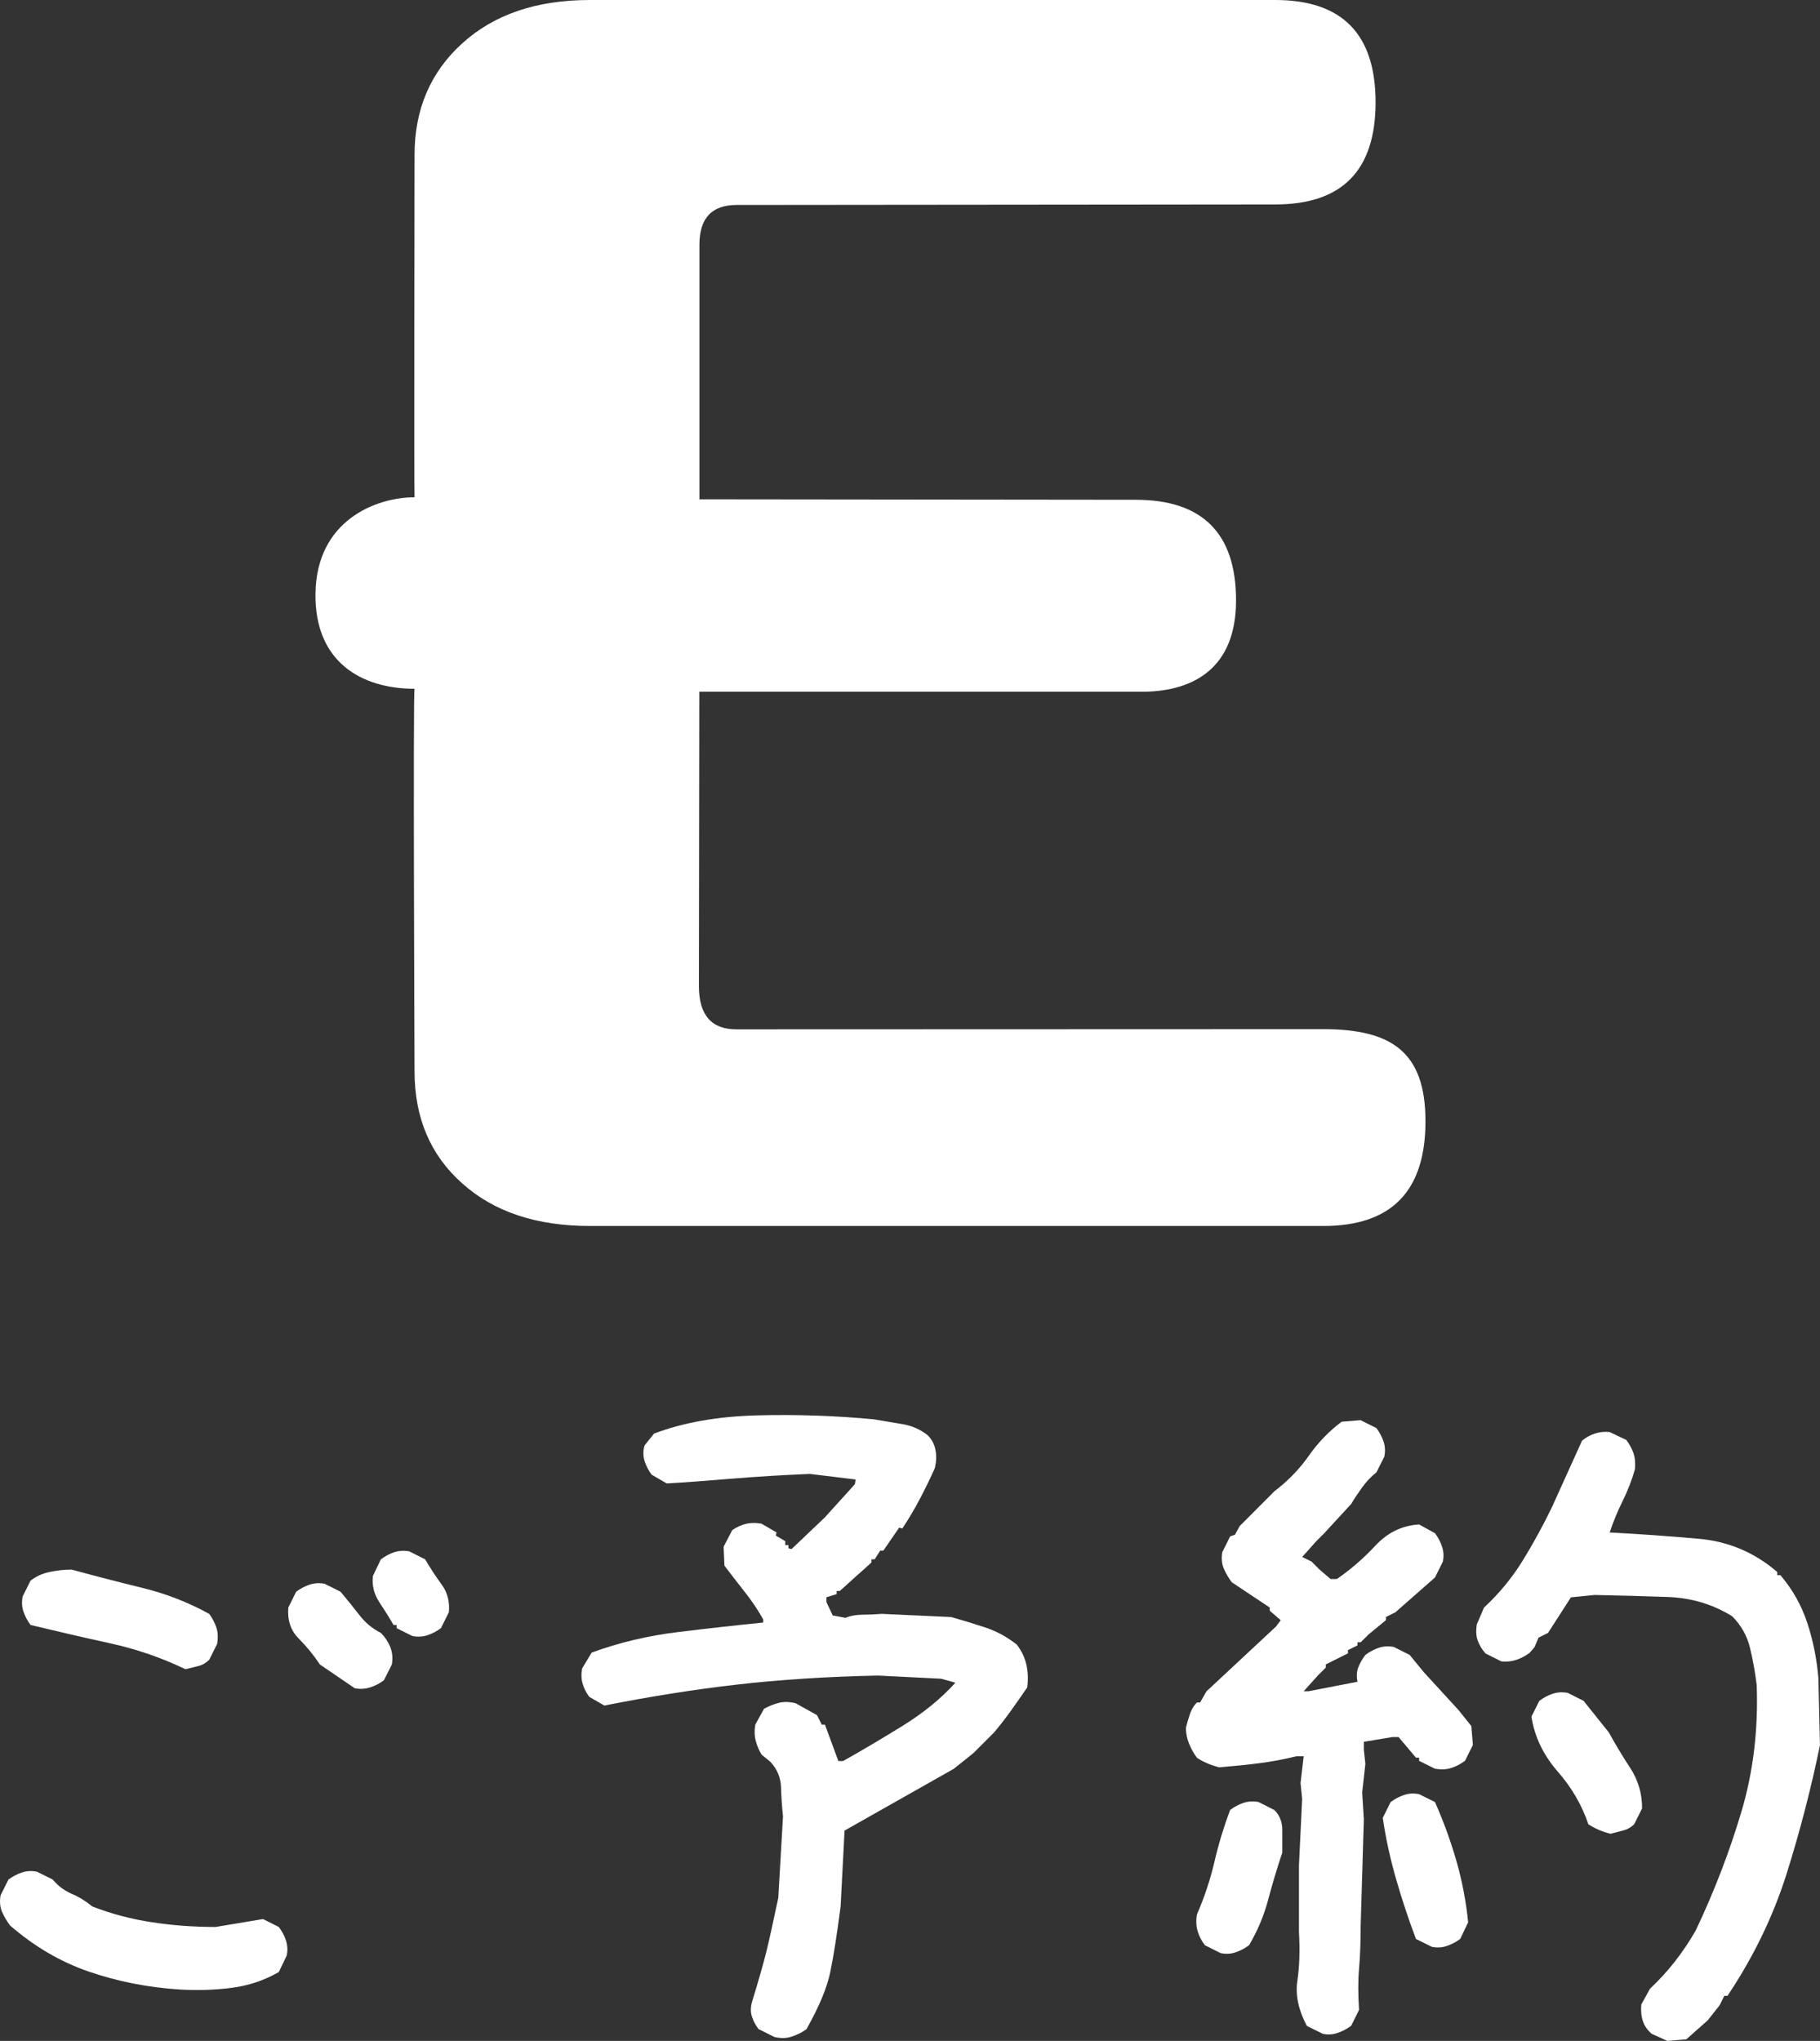 <?xml version="1.0" encoding="utf-8"?>
<!-- Generator: Adobe Illustrator 16.0.0, SVG Export Plug-In . SVG Version: 6.00 Build 0)  -->
<!DOCTYPE svg PUBLIC "-//W3C//DTD SVG 1.1//EN" "http://www.w3.org/Graphics/SVG/1.1/DTD/svg11.dtd">
<svg version="1.1" id="レイヤー_6" xmlns="http://www.w3.org/2000/svg" xmlns:xlink="http://www.w3.org/1999/xlink" x="0px"
	 y="0px" width="46.058px" height="51.638px" viewBox="20.377 59.872 46.058 51.638"
	 enable-background="new 20.377 59.872 46.058 51.638" xml:space="preserve">
<rect x="20.377" y="59.872" width="46.058" height="51.638" fill="#333333" stroke="none"/>
<g>
	<path fill="#FFFFFF" d="M38.074,72.505l11.043,0.012c1.693,0,2.54,0.852,2.54,2.545c0,1.7-1.053,2.287-2.311,2.312H38.074
		l-0.01,7.447c0,0.729,0.314,1.095,0.947,1.095l14.845-0.005c1.723,0,2.595,0.563,2.595,2.331c0,1.769-0.861,2.649-2.583,2.649
		H35.304c-1.35,0-2.426-0.357-3.229-1.077c-0.804-0.713-1.207-1.657-1.207-2.835c0,0-0.04-9.68,0-9.68
		c-1.344,0-2.532-0.679-2.507-2.411c0.024-1.856,1.539-2.434,2.507-2.434c-0.013-0.051,0-8.665,0-8.665
		c0-1.15,0.403-2.093,1.207-2.82c0.805-0.731,1.88-1.097,3.229-1.097h17.345c1.692,0,2.539,0.861,2.539,2.587
		s-0.846,2.586-2.539,2.586l-13.628,0.013c-0.632,0-0.944,0.334-0.944,1.009v6.438H38.074z"/>
</g>
<g>
	<path fill="#FFFFFF" d="M24.913,110.209c-0.8-0.053-1.561-0.204-2.281-0.45c-0.721-0.247-1.387-0.637-2.001-1.17
		c-0.08-0.107-0.146-0.22-0.201-0.341c-0.053-0.12-0.065-0.26-0.039-0.42l0.199-0.4c0.107-0.079,0.221-0.14,0.341-0.179
		c0.12-0.041,0.246-0.047,0.38-0.021l0.4,0.199c0.134,0.16,0.294,0.28,0.48,0.361c0.187,0.079,0.359,0.187,0.52,0.319
		c0.48,0.187,0.98,0.32,1.502,0.399c0.52,0.081,1.06,0.121,1.62,0.121l1.201-0.2l0.398,0.2c0.081,0.106,0.142,0.22,0.181,0.34
		c0.04,0.12,0.047,0.247,0.021,0.381l-0.201,0.419c-0.372,0.215-0.773,0.347-1.2,0.401
		C25.806,110.223,25.366,110.236,24.913,110.209z M25.072,102.106c-0.613-0.294-1.253-0.514-1.921-0.659
		c-0.666-0.146-1.334-0.301-2.001-0.461c-0.079-0.107-0.139-0.22-0.18-0.341c-0.04-0.118-0.046-0.246-0.02-0.38l0.199-0.399
		c0.134-0.106,0.294-0.181,0.48-0.22c0.187-0.041,0.374-0.061,0.561-0.061c0.587,0.16,1.18,0.313,1.78,0.46
		c0.601,0.146,1.167,0.366,1.701,0.66c0.079,0.107,0.14,0.221,0.18,0.341c0.041,0.12,0.047,0.26,0.021,0.42l-0.2,0.4
		c-0.08,0.079-0.173,0.134-0.28,0.16S25.178,102.079,25.072,102.106z M29.354,102.587l-0.881-0.601
		c-0.16-0.24-0.341-0.461-0.54-0.66c-0.199-0.201-0.286-0.461-0.26-0.781l0.199-0.4c0.107-0.079,0.221-0.14,0.341-0.18
		c0.12-0.039,0.247-0.047,0.38-0.021l0.401,0.2c0.159,0.188,0.315,0.382,0.47,0.581c0.152,0.2,0.336,0.354,0.55,0.46
		c0.106,0.106,0.187,0.228,0.239,0.36c0.055,0.134,0.067,0.28,0.041,0.44l-0.201,0.399c-0.105,0.081-0.223,0.141-0.349,0.181
		C29.617,102.606,29.488,102.614,29.354,102.587z M30.814,101.266l-0.4-0.199v-0.081h-0.079c-0.107-0.187-0.228-0.38-0.361-0.58
		c-0.132-0.2-0.187-0.421-0.16-0.66l0.201-0.42c0.106-0.08,0.221-0.141,0.339-0.181c0.121-0.039,0.248-0.047,0.381-0.021l0.4,0.201
		c0.134,0.227,0.273,0.44,0.42,0.64c0.146,0.2,0.207,0.434,0.181,0.7l-0.2,0.401c-0.106,0.079-0.22,0.14-0.34,0.179
		C31.074,101.285,30.948,101.292,30.814,101.266z"/>
	<path fill="#FFFFFF" d="M39.972,111.41l-0.4-0.2c-0.081-0.106-0.137-0.217-0.171-0.33c-0.033-0.114-0.029-0.237,0.011-0.37
		c0.16-0.521,0.275-0.928,0.35-1.221c0.073-0.294,0.177-0.761,0.311-1.4l0.119-2.061c-0.026-0.241-0.043-0.484-0.05-0.731
		c-0.006-0.246-0.097-0.464-0.271-0.65l-0.22-0.179c-0.066-0.107-0.116-0.225-0.149-0.351c-0.033-0.127-0.037-0.265-0.011-0.41
		l0.22-0.4c0.121-0.067,0.244-0.117,0.372-0.149c0.126-0.034,0.27-0.031,0.43,0.009l0.54,0.301l0.119,0.24h0.081l0.34,0.921h0.119
		c0.454-0.254,0.951-0.548,1.491-0.881s0.991-0.7,1.351-1.101l-0.359-0.101l-1.602-0.08c-1.293,0.027-2.488,0.104-3.581,0.23
		c-1.094,0.126-2.208,0.304-3.341,0.529l-0.381-0.22c-0.08-0.105-0.136-0.219-0.17-0.339c-0.034-0.121-0.037-0.247-0.011-0.381
		l0.241-0.4c0.692-0.254,1.424-0.427,2.189-0.52c0.769-0.094,1.484-0.173,2.152-0.24v-0.08c-0.134-0.24-0.291-0.474-0.472-0.701
		c-0.179-0.227-0.349-0.446-0.509-0.659l-0.021-0.479l0.22-0.422c0.121-0.079,0.241-0.134,0.36-0.16c0.12-0.026,0.248-0.026,0.38,0
		l0.38,0.221l-0.019,0.08l0.239,0.14v0.1h0.08v0.081l0.079,0.02l0.842-0.801l0.76-0.839l0.021-0.121l-1.161-0.141
		c-0.666,0.028-1.323,0.067-1.971,0.12c-0.647,0.055-1.196,0.095-1.65,0.121l-0.38-0.221c-0.081-0.106-0.141-0.223-0.181-0.349
		c-0.039-0.128-0.039-0.258,0-0.391l0.241-0.301c0.747-0.281,1.613-0.434,2.601-0.46c0.986-0.026,1.975,0.006,2.961,0.1
		c0.24,0.04,0.479,0.079,0.721,0.121c0.239,0.039,0.453,0.133,0.64,0.28c0.107,0.105,0.173,0.233,0.199,0.378
		c0.028,0.147,0.021,0.302-0.019,0.461c-0.107,0.241-0.23,0.493-0.37,0.761c-0.141,0.268-0.29,0.52-0.45,0.761l-0.081-0.021
		l-0.399,0.581h-0.08l-0.14,0.22h-0.081v0.079l-0.199,0.181l-0.181,0.16l-0.42,0.38h-0.081v0.08l-0.26,0.08v0.12l0.16,0.34
		l0.32,0.06c0.134-0.053,0.28-0.079,0.44-0.079s0.319-0.007,0.479-0.021l1.762,0.081c0.28,0.079,0.563,0.166,0.85,0.26
		c0.288,0.094,0.558,0.239,0.811,0.44c0.12,0.16,0.201,0.33,0.24,0.509c0.04,0.181,0.047,0.372,0.021,0.571
		c-0.146,0.213-0.287,0.414-0.421,0.601s-0.273,0.366-0.42,0.54l-0.52,0.52l-0.501,0.4l-2.761,1.561l-0.1,1.921
		c-0.094,0.72-0.181,1.274-0.262,1.66c-0.079,0.388-0.278,0.868-0.6,1.441c-0.106,0.08-0.229,0.143-0.37,0.189
		C40.282,111.447,40.133,111.449,39.972,111.41z"/>
	<path fill="#FFFFFF" d="M53.849,111.329l-0.4-0.199c-0.213-0.401-0.294-0.781-0.24-1.141s0.066-0.773,0.04-1.24v-1.681l0.081-1.681
		l-0.041-0.401l0.08-0.679h-0.18c-0.32,0.079-0.641,0.139-0.961,0.179c-0.319,0.041-0.652,0.073-1.001,0.102
		c-0.105-0.028-0.207-0.061-0.299-0.102c-0.094-0.04-0.181-0.087-0.26-0.14c-0.081-0.107-0.147-0.226-0.201-0.359
		c-0.053-0.134-0.079-0.268-0.079-0.4c0.026-0.107,0.06-0.221,0.1-0.341c0.039-0.119,0.1-0.221,0.181-0.3h0.079l0.16-0.28
		l1.761-1.641l0.119-0.16l-0.278-0.239v-0.081l-0.962-0.64c-0.079-0.107-0.146-0.221-0.199-0.341s-0.066-0.26-0.04-0.42l0.199-0.4
		l0.121-0.04l0.12-0.22l0.239-0.239l0.64-0.642c0.349-0.266,0.638-0.566,0.871-0.899s0.511-0.621,0.83-0.86l0.48-0.04l0.4,0.2
		c0.079,0.107,0.14,0.22,0.181,0.34c0.04,0.119,0.046,0.247,0.02,0.381l-0.2,0.399c-0.134,0.106-0.254,0.233-0.361,0.38
		c-0.105,0.146-0.199,0.287-0.278,0.42l-0.682,0.741l-0.199,0.199l-0.359,0.401l0.239,0.118l0.199,0.201l0.28,0.239h0.16
		c0.348-0.239,0.674-0.522,0.98-0.85s0.674-0.504,1.101-0.53l0.401,0.221c0.079,0.105,0.14,0.22,0.179,0.341
		c0.041,0.118,0.047,0.246,0.021,0.378l-0.199,0.401l-1.001,0.88l-0.241,0.121v0.079l-0.438,0.361l-0.201,0.199H54.73v0.079
		l-0.241,0.12v0.081l-0.56,0.28v0.079l-0.2,0.2l-0.36,0.4h0.121l1.24-0.24c-0.026-0.133-0.021-0.253,0.019-0.36
		c0.041-0.106,0.1-0.213,0.181-0.319c0.107-0.081,0.221-0.14,0.341-0.181c0.12-0.04,0.246-0.047,0.38-0.02l0.399,0.2l0.361,0.44
		l0.88,0.96l0.32,0.4l0.04,0.479l-0.2,0.401c-0.106,0.079-0.22,0.14-0.34,0.179c-0.121,0.041-0.26,0.047-0.42,0.021l-0.401-0.199
		v-0.081h-0.08l-0.439-0.52h-0.161l-0.719,0.119v0.201l0.039,0.359l-0.081,0.721l0.042,0.68l-0.081,2.722
		c0,0.413-0.014,0.768-0.04,1.061c-0.026,0.294-0.026,0.641,0,1.039l-0.199,0.401c-0.107,0.08-0.221,0.14-0.341,0.181
		C54.109,111.35,53.983,111.358,53.849,111.329z M51.267,109.289l-0.399-0.2c-0.081-0.106-0.141-0.224-0.181-0.351
		c-0.039-0.126-0.047-0.27-0.019-0.43c0.187-0.428,0.333-0.867,0.44-1.321c0.105-0.453,0.239-0.893,0.398-1.319
		c0.107-0.081,0.221-0.141,0.341-0.181s0.247-0.047,0.38-0.021l0.399,0.201c0.134,0.134,0.201,0.299,0.201,0.5c0,0.2,0,0.394,0,0.58
		c-0.134,0.399-0.254,0.8-0.36,1.201c-0.106,0.398-0.267,0.779-0.48,1.14c-0.105,0.08-0.221,0.14-0.339,0.18
		C51.529,109.31,51.401,109.316,51.267,109.289z M56.61,109.129l-0.4-0.199c-0.187-0.495-0.353-0.994-0.499-1.502
		c-0.147-0.507-0.262-1.026-0.341-1.561l0.199-0.4c0.107-0.079,0.221-0.14,0.341-0.179c0.12-0.042,0.247-0.048,0.38-0.021
		l0.401,0.199c0.213,0.481,0.394,0.975,0.54,1.481c0.146,0.506,0.246,1.027,0.3,1.56l-0.2,0.422
		c-0.107,0.079-0.22,0.139-0.341,0.179C56.87,109.15,56.744,109.156,56.61,109.129z M62.572,111.51l-0.398-0.181
		c-0.107-0.093-0.181-0.199-0.221-0.32c-0.041-0.12-0.054-0.26-0.041-0.419l0.221-0.401c0.228-0.213,0.438-0.443,0.631-0.689
		c0.192-0.247,0.37-0.51,0.529-0.79c0.467-0.987,0.851-1.984,1.151-2.991c0.3-1.007,0.43-2.078,0.389-3.212
		c-0.039-0.319-0.095-0.634-0.169-0.94c-0.073-0.307-0.225-0.572-0.45-0.8c-0.493-0.307-1.044-0.47-1.651-0.49
		c-0.606-0.021-1.217-0.037-1.83-0.05l-0.601,0.06l-0.58,0.9l-0.24,0.12l-0.101,0.24l-0.12,0.14
		c-0.105,0.081-0.22,0.141-0.339,0.181c-0.12,0.04-0.248,0.053-0.38,0.04l-0.401-0.2c-0.094-0.107-0.159-0.217-0.199-0.33
		c-0.041-0.113-0.047-0.251-0.021-0.411l0.181-0.42c0.386-0.359,0.713-0.757,0.98-1.19c0.266-0.433,0.514-0.884,0.739-1.351
		l0.761-1.681c0.094-0.08,0.199-0.139,0.32-0.18c0.12-0.04,0.246-0.054,0.38-0.04l0.42,0.199c0.081,0.107,0.141,0.218,0.181,0.331
		c0.039,0.112,0.053,0.251,0.039,0.41c-0.079,0.279-0.184,0.547-0.31,0.801s-0.236,0.52-0.33,0.8
		c0.761,0.039,1.514,0.094,2.261,0.16c0.747,0.067,1.407,0.346,1.981,0.841v0.079h0.079c0.307,0.361,0.534,0.764,0.681,1.211
		c0.147,0.446,0.239,0.91,0.28,1.39l0.04,1.701c-0.228,1.107-0.511,2.198-0.85,3.272c-0.341,1.072-0.839,2.098-1.491,3.07h-0.08
		l-0.12,0.241l-0.301,0.38l-0.54,0.479L62.572,111.51z M61.133,106.269c-0.107-0.026-0.207-0.061-0.301-0.101
		c-0.093-0.041-0.18-0.088-0.26-0.141c-0.16-0.479-0.42-0.928-0.781-1.34c-0.359-0.414-0.58-0.873-0.659-1.382l0.2-0.398
		c0.106-0.081,0.22-0.142,0.34-0.181c0.119-0.04,0.247-0.047,0.381-0.021l0.399,0.201l0.64,0.8c0.16,0.293,0.341,0.593,0.541,0.899
		s0.3,0.647,0.3,1.021l-0.199,0.4c-0.081,0.081-0.174,0.134-0.28,0.16C61.345,106.214,61.238,106.242,61.133,106.269z"/>
</g>
</svg>
